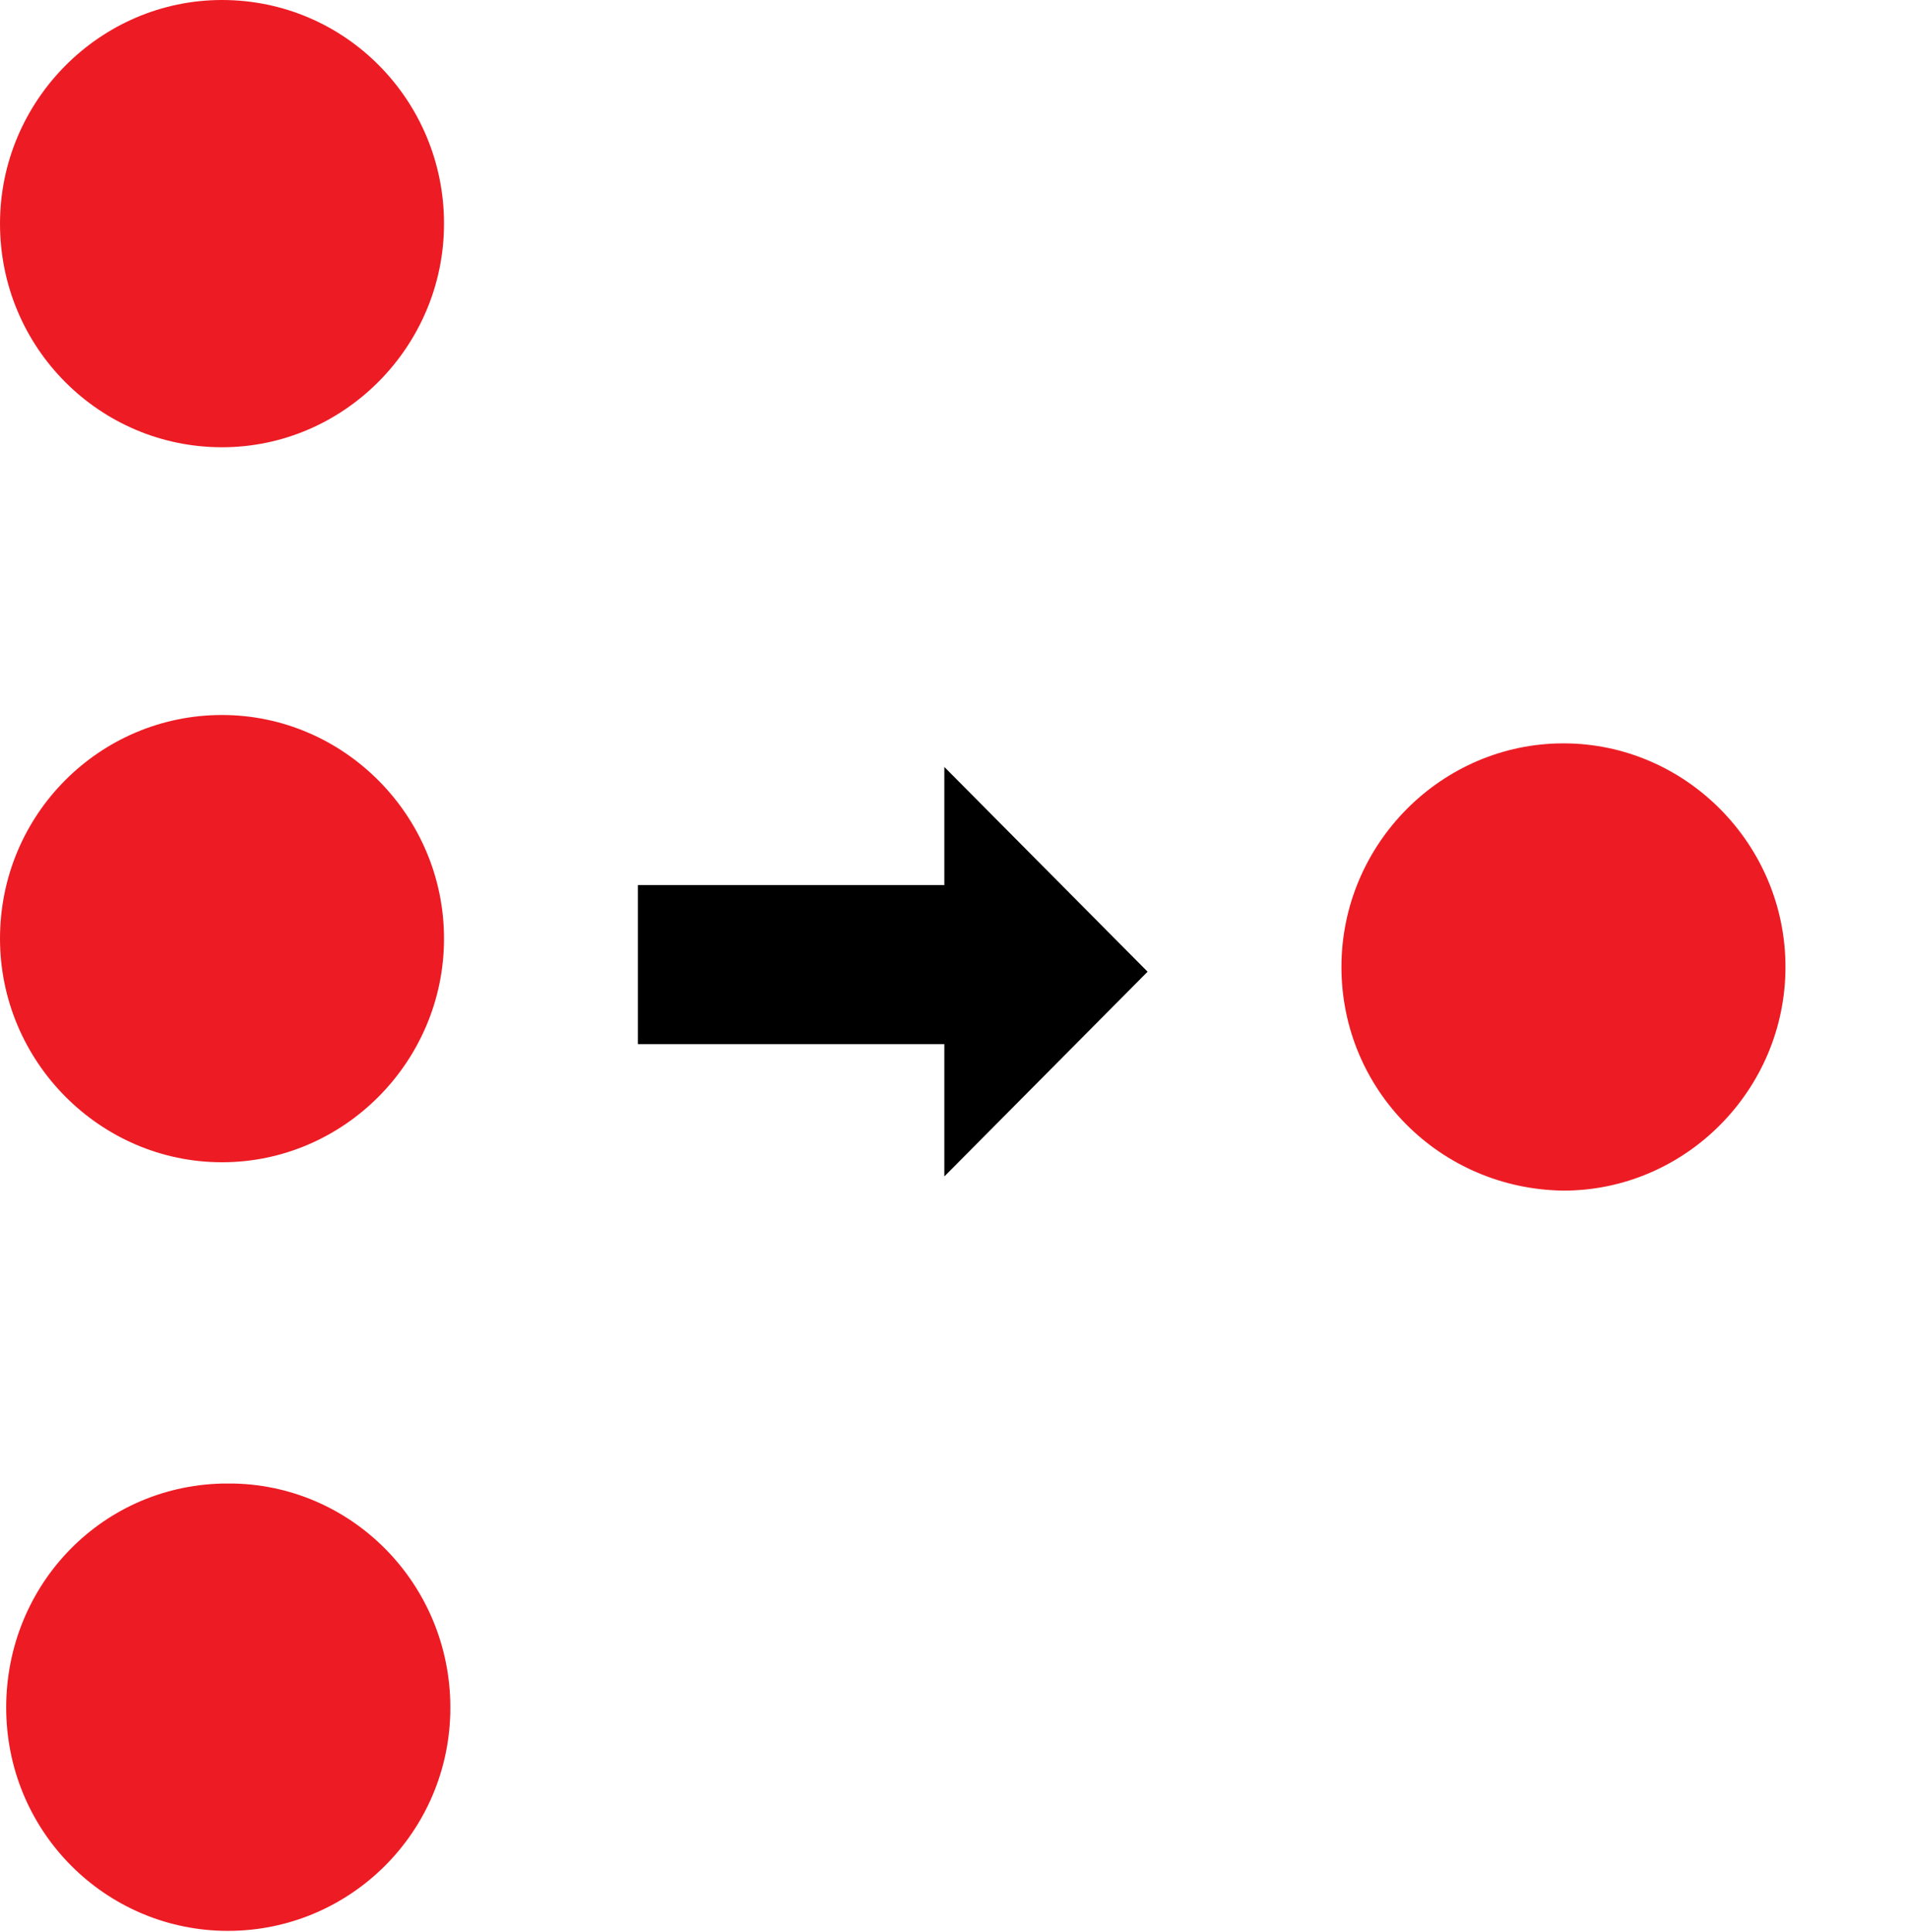 <svg xmlns="http://www.w3.org/2000/svg" width="82" height="83" viewBox="0 0 82 83" fill="none"><path d="M41.638 38.017H27.4V44.849H41.638V38.017Z" fill="black"/><path d="M49.294 41.737L40.563 32.943V50.531L49.294 41.737Z" fill="black"/><path d="M9.537 63.722C4.231 63.857 0.135 68.254 0.269 73.598C0.403 78.739 4.5 82.797 9.537 82.933C14.842 83.068 19.207 78.874 19.342 73.598C19.476 68.254 15.312 63.857 10.074 63.722C9.872 63.722 9.738 63.722 9.537 63.722Z" fill="#ED1C24"/><path d="M9.536 0C14.842 0 19.073 4.329 19.073 9.606C19.073 14.882 14.775 19.211 9.536 19.211C4.298 19.211 0 14.95 0 9.606C0 4.329 4.298 0 9.536 0Z" fill="#ED1C24"/><path d="M9.536 49.922C14.775 49.922 19.073 45.593 19.073 40.316C19.073 35.04 14.775 30.711 9.536 30.711C4.298 30.711 0 34.972 0 40.316C0 45.593 4.298 49.922 9.536 49.922Z" fill="#ED1C24"/><path d="M67.157 51.14C72.396 51.14 76.694 46.81 76.694 41.534C76.694 36.258 72.396 31.929 67.157 31.929C61.919 31.929 57.621 36.258 57.621 41.534C57.621 46.81 61.852 51.072 67.157 51.14Z" fill="#ED1C24"/></svg>